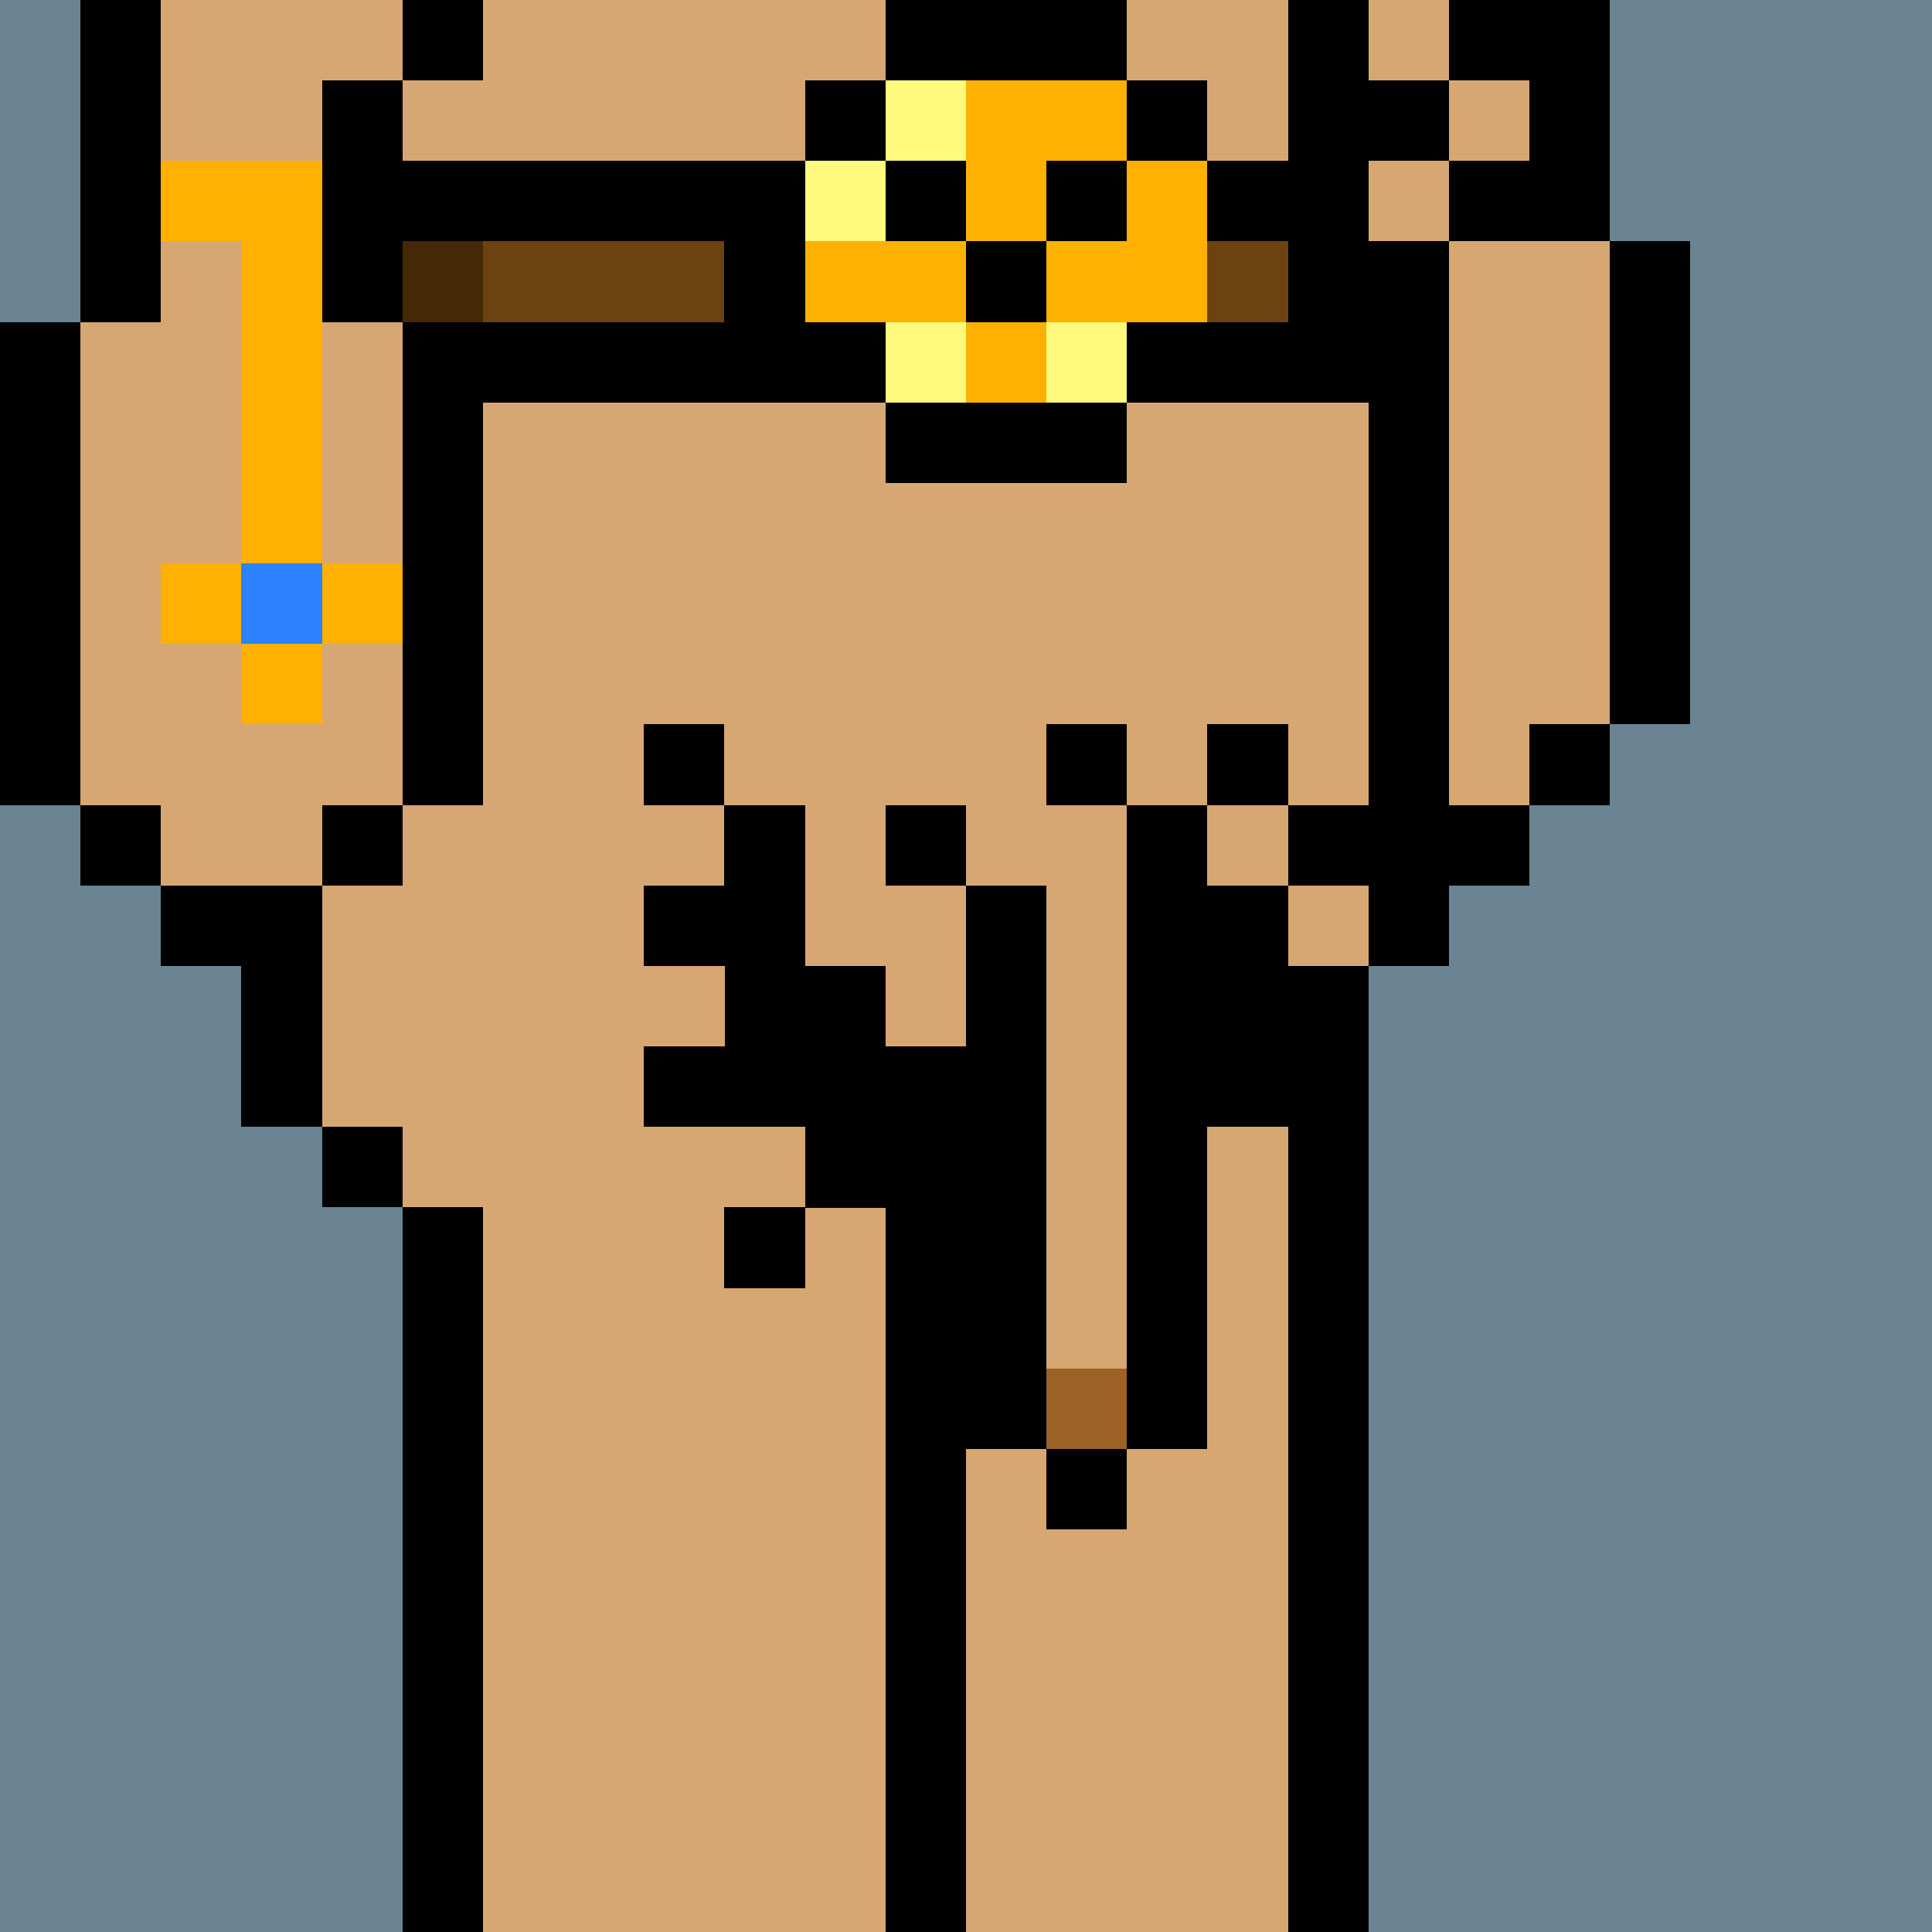 <svg width="336" height="336" viewBox="0 0 24 24" xmlns="http://www.w3.org/2000/svg" fill-rule="evenodd" shape-rendering="crispEdges"><path id="bg" fill="#6a8494" d="M0 0h24v24H0z"/><g id="bods.002"><path d="M12 24V13h-1v11h1zm-6 0v-9H5v9h1zm11 0V12h-1v12h1zM5 14H4v1h1v-1zm-3-2h1v2h1v-3H2v1zm3-2H4v1h1v-1zm-3 0H1v1h1v-1zm16 2v-1h1v-1h-1V4h-1v8h1zM1 10V4H0v6h1zm5 0V4H5v6h1zm14-1h-1v1h1V9zm1 0V3h-1v6h1zm-4-5V0h-1v4h1zM5 4V1H4v3h1zM2 4V0H1v4h1zm18-1V0h-1v3h1zM6 0H5v1h1V0z"/><path fill="#d6a772" d="M16 4V0H6v1H5v3h1v6H5v1H4v3h1v1h1v9h5V13h1v11h4V12h1V4h-1zM2 11h2v-1h1V4H4V1h1V0H2v4H1v6h1v1zm17-8V0h-2v4h1v6h1V9h1V3h-1z"/></g><g id="tats.119"><path fill="hsla(0, 0%, 0%, 0.569)" d="M18 3h-1v1h1V3zm1-1h-1v1h1V2zm-1-1h-1v1h1V1zm1-1h-1v1h1V0z"/></g><g id="pube.122"><path d="M15 15h-1v1h1v-1zm-5 0H9v1h1v-1zm-2-3h1v1H8v1h2v1h1v-2h-1v-3H9v1H8v1zm8 2v-3h-1v3h1zm1-4h-1v1h1v-1zm-1-1h-1v1h1V9zM9 9H8v1h1V9z"/></g><g id="junk.005"><path fill="#d6a772" d="M12 11h1v6h1v-7h-1V9h-1v2zm-2 1h1v1h1v-2h-2v1z"/><path d="M14 18h-1v1h1v-1zm-3-4h1v4h1v-7h-1v2h-1v1zm4 4v-8h-1v8h1zm-4-6h-1v1h1v-1zm1-2h-1v1h1v-1zm2-1h-1v1h1V9z"/><path fill="#9c6125" d="M13 17h1v1h-1z"/></g><g id="wear.158"><path d="M11 6h3V5h-3v1zM6 5h5V4h-1V2H5v1h4v1H6v1zm11-1h-3v1h3V4zm-4-1h-1v1h1V3zm-1-1h-1v1h1V2zm2 0h-1v1h1V2zm2 0h-1v1h1V2zm-5-1h-1v1h1V1zm4 0h-1v1h1V1zm-1-1h-3v1h3V0z"/><path fill="#fffa7e" d="M12 4h-1v1h1V4zm2 0h-1v1h1V4zm-3-2h-1v1h1V2zm1-1h-1v1h1V1z"/><path fill="#ffb100" d="M13 4h-1v1h1V4zm-3 0h2V3h-2v1zm3 0h2V2h-1v1h-1v1zm1-3h-2v2h1V2h1V1z"/><path fill="#452906" d="M5 3h1v1H5z"/><path fill="#6d4211" d="M6 4h3V3H6v1zm10-1h-1v1h1V3z"/></g><g id="hold.014"><path fill="#ffb100" d="M4 8H3v1h1V8zM3 7H2v1h1V7zm2 0H4v1h1V7zM2 3h1v4h1V2H2v1z"/><path fill="#2c82fd" d="M3 7h1v1H3z"/></g></svg>